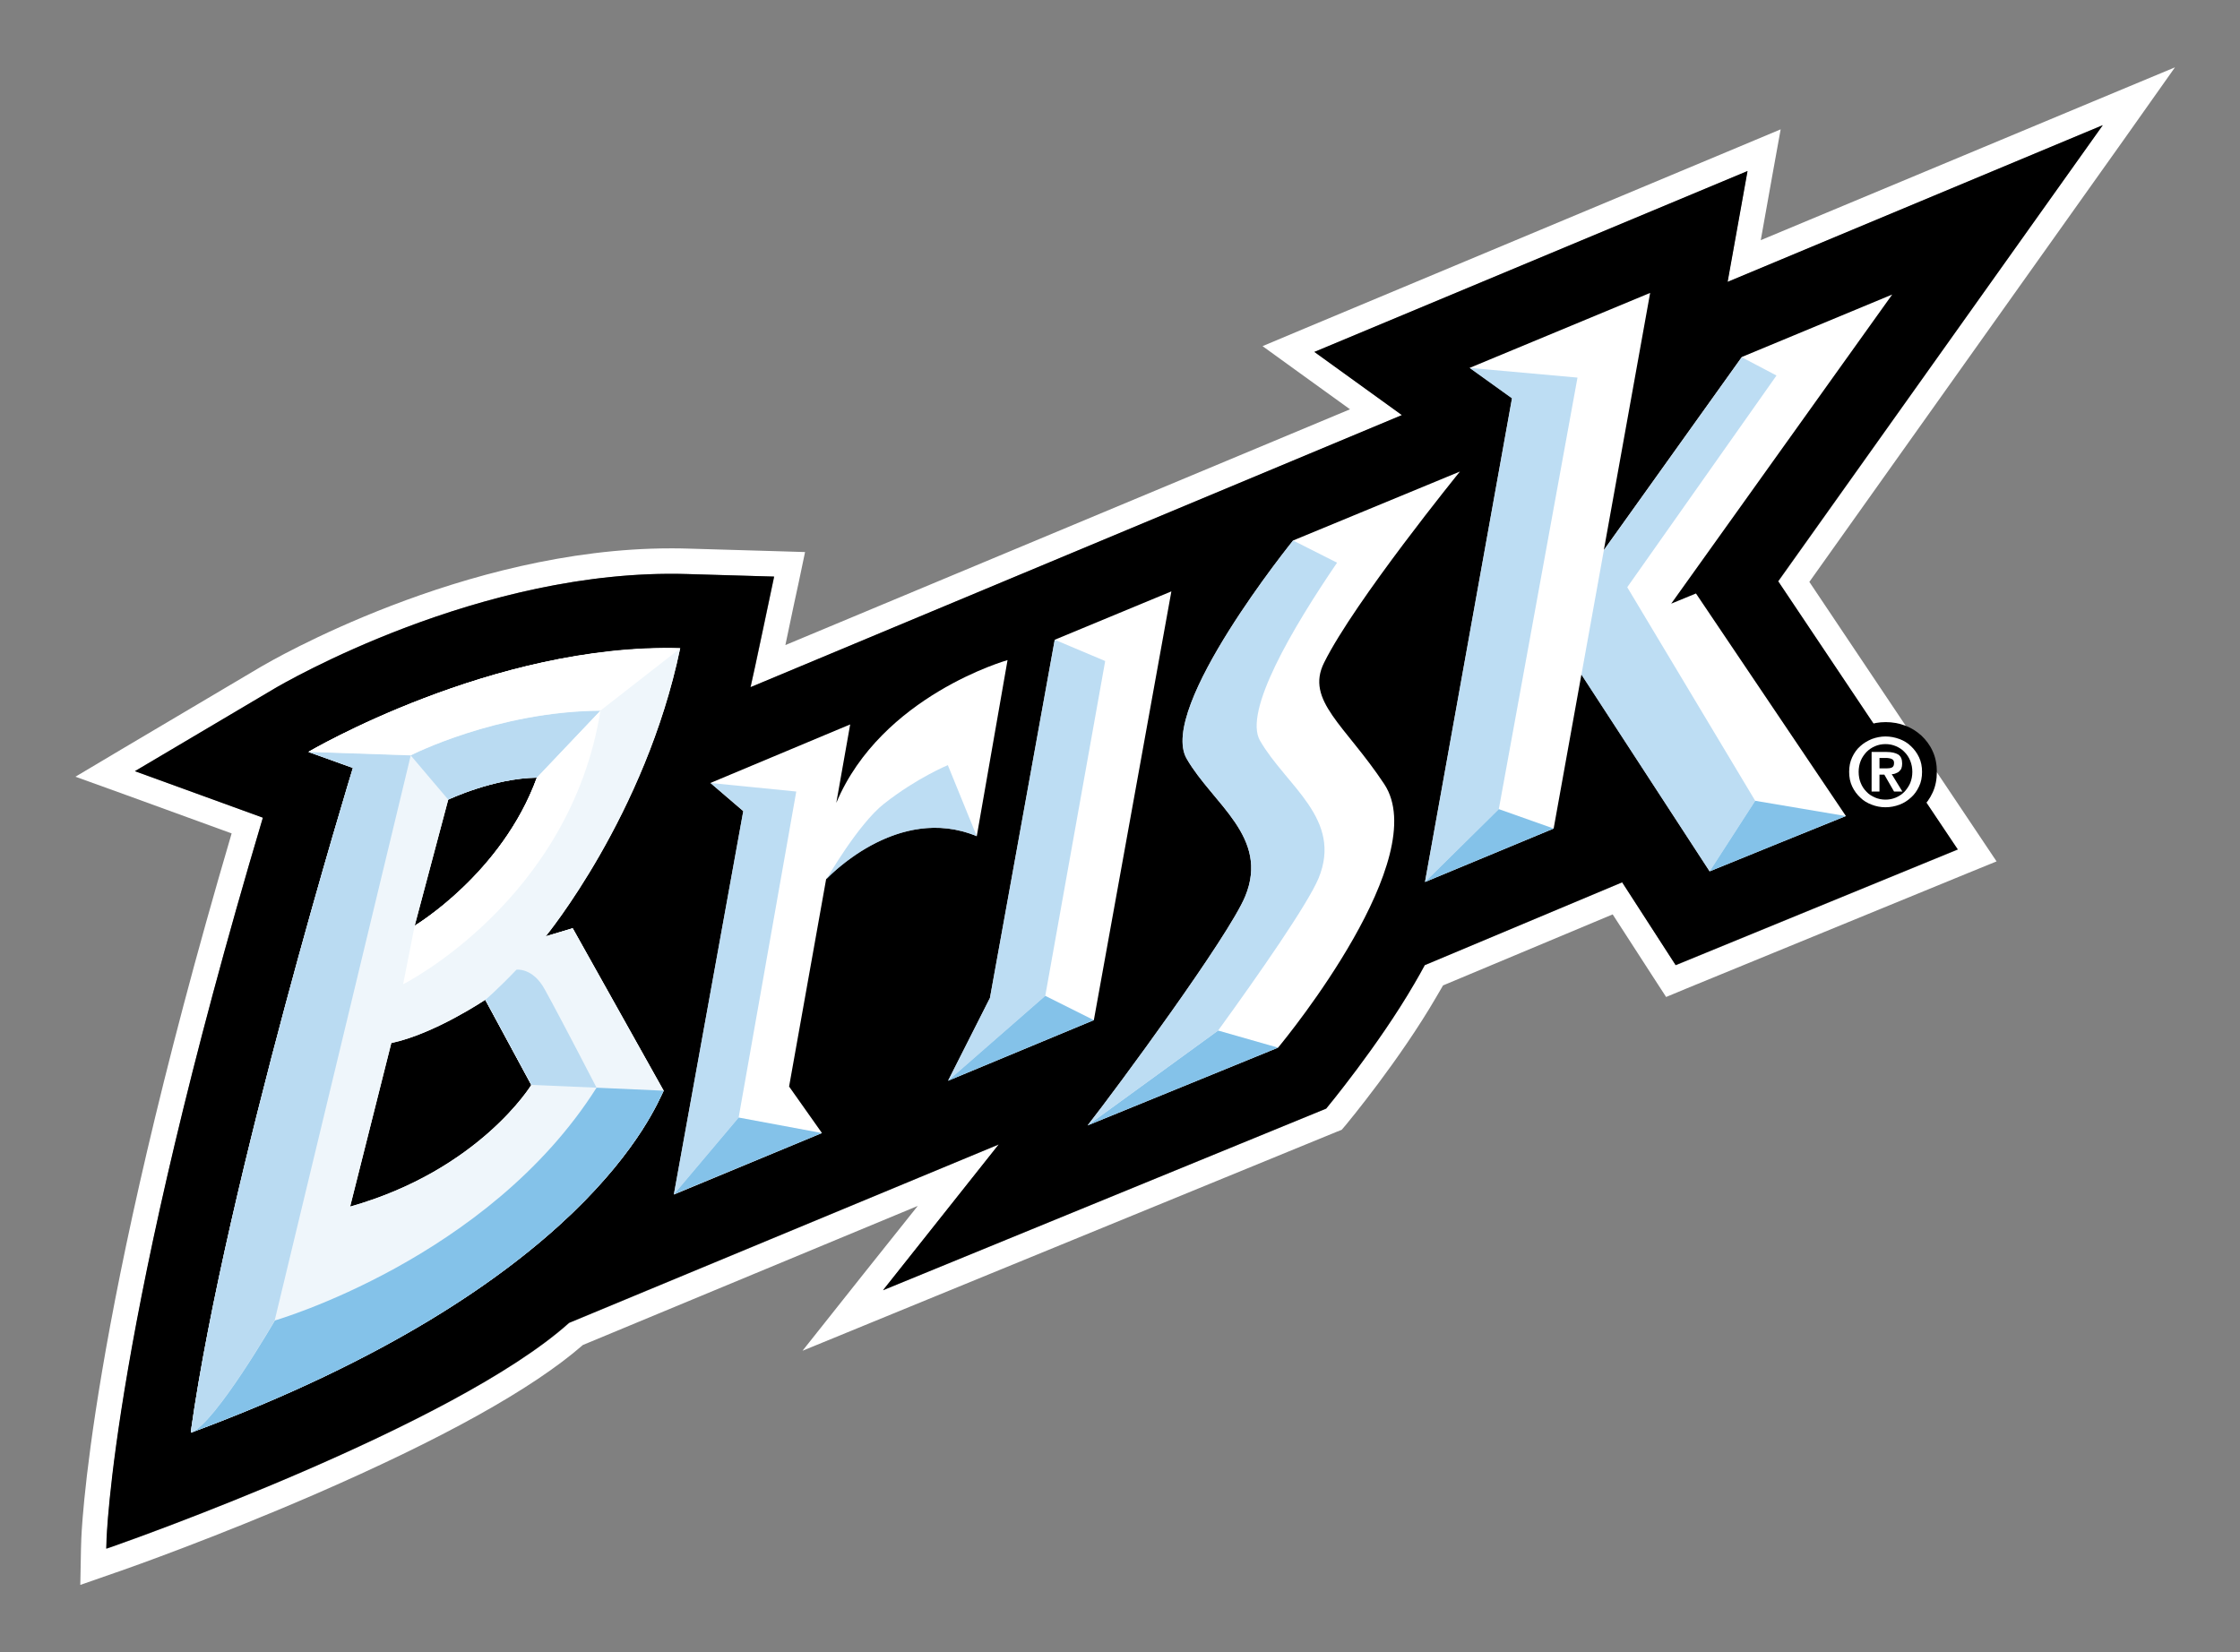 <?xml version="1.0" encoding="utf-8"?>
<!-- Generator: Adobe Illustrator 24.0.1, SVG Export Plug-In . SVG Version: 6.00 Build 0)  -->
<svg version="1.1" id="Layer_1" xmlns="http://www.w3.org/2000/svg" xmlns:xlink="http://www.w3.org/1999/xlink" x="0px" y="0px"
	 viewBox="0 0 968 714" style="enable-background:new 0 0 968 714;" xml:space="preserve">
<rect x="0" y="0" width="968" height="714" fill="#808080" stroke="none"/>
<style type="text/css">
	.st0{fill:#FFFFFF;}
	.st1{fill:#EFF6FB;}
	.st2{opacity:0.8;}
	.st3{fill:#ADD4F0;}
	.st4{fill:#84C2E9;}
	.st5{opacity:0.8;fill:#ADD4F0;}
</style>
<g>
	<g>
		<g>
			<path class="st0" d="M908.7,54.1L768.5,251.3l77.6,115.9l-121.9,50L701,381.4l-85.3,35.8c-1.4,2.6-2.9,5.3-4.5,8
				c-15.6,26.9-38.1,54-38.1,54l-191.5,78.5l50-63L246,571.8c-49.8,44.6-190.8,94.4-197.1,96.6l-2.9,1l0.1-3
				c0-0.9,2.4-94.3,67.5-313l-55.3-20.1l60.3-35.7c3.5-2.1,84.8-49.6,171.4-49.6c2.3,0,4.6,0,6.9,0.1l37.7,1.1
				c0,0-9.3,44.3-10.2,47.8l281.5-117.6L568,152.1L755.1,74l-8.6,47.9L908.7,54.1 M939.9,29.1l-35.5,14.8l-143.5,59.9l5-28l3.6-19.9
				l-18.6,7.8L563.7,142l-18.1,7.6l15.9,11.5l21.9,15.8l-244,101.9c2.5-11.9,5.2-24.8,5.8-27.3l2.7-12.9l-13.1-0.4l-37.7-1.1
				c-2.4-0.1-4.8-0.1-7.2-0.1c-89.6,0-173.4,49-177,51.1l-60.3,35.7l-20,11.9l21.9,7.9l45.6,16.6c-62.6,212.8-65,305-65,306
				l-0.1,3.1L34.7,685l14.9-5.2l2.9-1c4-1.4,40.5-14.3,83-32.7c55.3-24,94.5-45.7,116.4-64.8l144.7-60.1L373,550.8l-26.2,33l39-16
				l191.5-78.5l2.5-1l1.8-2.1c0.9-1.1,23.3-28.1,39.2-55.5c0.9-1.6,1.9-3.2,2.8-4.8l73.3-30.7l18.1,28l5,7.7l8.4-3.5l121.9-50
				l12.5-5.1l-7.5-11.2l-73.4-109.6l135.8-191L939.9,29.1L939.9,29.1z"/>
			<path d="M431.6,494.6l-50,63l191.5-78.5c0,0,22.5-27.1,38.1-54c1.6-2.7,3.1-5.4,4.5-8l85.3-35.8l23.1,35.8l121.9-50l-77.6-115.9
				L908.7,54.1l-162.1,67.7l8.6-47.9L568,152.1l37.8,27.3L324.3,297c0.9-3.5,10.2-47.8,10.2-47.8l-37.7-1.1
				c-89.1-2.6-174.6,47.4-178.2,49.5l-60.3,35.7l55.3,20.1C48.4,572,46,665.4,46,666.3l-0.1,3l2.9-1c6.4-2.2,147.4-52,197.1-96.6
				L431.6,494.6z"/>
		</g>
	</g>
	<g>
		<path class="st0" d="M615.8,381.2l55.6-23.1l12-66.6l55.4,85.1c19.6-8,39.2-16,58.9-23.9l-64.8-96.2l-10.7,4.4l95.5-133.6l-65,27
			l-59.6,83.4l20-111.1L635.1,159l18.3,13.1L615.8,381.2z"/>
		<polygon class="st0" points="472.7,440.9 506.2,255.6 455.8,276.5 427.8,431.3 409.7,467.1 		"/>
		<path class="st0" d="M538.1,387.4c-7.2,17.4-55.4,82.8-68.1,99l82.3-33.6c4.5-5.4,66.9-82.1,45.9-113.9
			c-16.8-25.4-34.2-36.1-26-52.5c13.2-26.6,58.7-82.6,58.7-82.6l-72.1,29.8c0,0-58.6,72.4-46,94.3
			C524.1,347.5,548.7,361.7,538.1,387.4z"/>
		<path class="st0" d="M355.2,489.7L341,469.6l16-89.6c0,0,30.4-33,65.1-18.6l13.3-76.1c0,0-54.5,15.3-74,61.7l6-33.9L307,338.4
			l14.2,12.2l-30,165.7L355.2,489.7z"/>
		<g>
			<g>
				<path class="st0" d="M235.8,404.7c0,0,43.1-52.4,58.1-124.4c-80.7-2.4-160.6,44.7-160.6,44.7l19.2,6.9c0,0-54.8,178.7-70,286.6
					c0,0.2,0,0.5,0,0.7C253.3,555.8,283,478.9,286.8,471.4l-39.3-70.2L235.8,404.7z M193.7,345.6c0,0,19.6-9.3,38.3-9.5
					c-15.1,41.5-52.8,64-52.8,64L193.7,345.6z M151.3,521.5l17.8-70.7c18.6-3.9,40.6-18.7,40.6-18.7l19.9,36.8
					C229.7,468.8,207.2,505.7,151.3,521.5z"/>
			</g>
		</g>
	</g>
	<path d="M837,333.6c0,3.3-0.6,6.3-1.8,8.9c-1.2,2.6-2.8,4.9-4.9,6.8c-2,1.9-4.4,3.3-7,4.3c-2.7,1-5.5,1.5-8.4,1.5
		c-2.9,0-5.7-0.5-8.4-1.5c-2.7-1-5-2.4-7.1-4.3c-2-1.9-3.7-4.1-4.9-6.8c-1.2-2.6-1.8-5.6-1.8-8.9c0-3.3,0.6-6.2,1.8-8.9
		c1.2-2.6,2.8-4.9,4.9-6.8c2-1.9,4.4-3.3,7.1-4.3c2.7-1,5.5-1.5,8.4-1.5c2.9,0,5.7,0.5,8.4,1.5c2.7,1,5,2.5,7,4.3
		c2,1.9,3.7,4.1,4.9,6.8C836.4,327.3,837,330.3,837,333.6z M837,333.6c0,3.3-0.6,6.3-1.8,8.9c-1.2,2.6-2.8,4.9-4.9,6.8
		c-2,1.9-4.4,3.3-7,4.3c-2.7,1-5.5,1.5-8.4,1.5c-2.9,0-5.7-0.5-8.4-1.5c-2.7-1-5-2.4-7.1-4.3c-2-1.9-3.7-4.1-4.9-6.8
		c-1.2-2.6-1.8-5.6-1.8-8.9c0-3.3,0.6-6.2,1.8-8.9c1.2-2.6,2.8-4.9,4.9-6.8c2-1.9,4.4-3.3,7.1-4.3c2.7-1,5.5-1.5,8.4-1.5
		c2.9,0,5.7,0.5,8.4,1.5c2.7,1,5,2.5,7,4.3c2,1.9,3.7,4.1,4.9,6.8C836.4,327.3,837,330.3,837,333.6z M837,333.6
		c0,3.3-0.6,6.3-1.8,8.9c-1.2,2.6-2.8,4.9-4.9,6.8c-2,1.9-4.4,3.3-7,4.3c-2.7,1-5.5,1.5-8.4,1.5c-2.9,0-5.7-0.5-8.4-1.5
		c-2.7-1-5-2.4-7.1-4.3c-2-1.9-3.7-4.1-4.9-6.8c-1.2-2.6-1.8-5.6-1.8-8.9c0-3.3,0.6-6.2,1.8-8.9c1.2-2.6,2.8-4.9,4.9-6.8
		c2-1.9,4.4-3.3,7.1-4.3c2.7-1,5.5-1.5,8.4-1.5c2.9,0,5.7,0.5,8.4,1.5c2.7,1,5,2.5,7,4.3c2,1.9,3.7,4.1,4.9,6.8
		C836.4,327.3,837,330.3,837,333.6z"/>
	<path class="st0" d="M817.5,334.6l4.6,7.5h-3.6l-4.2-7.3h-2.1v7.3h-3.4V325h6.5c2.2,0,3.8,0.4,5,1.1c1.2,0.8,1.7,2.1,1.7,3.9
		c0,0.8-0.1,1.5-0.3,2c-0.2,0.6-0.6,1-1,1.4c-0.4,0.4-0.9,0.6-1.4,0.8C818.7,334.5,818.1,334.6,817.5,334.6z M815.2,332.1
		c1,0,1.8-0.1,2.4-0.4c0.6-0.3,0.9-0.9,0.9-2c0-0.5-0.1-0.8-0.3-1.1c-0.2-0.3-0.5-0.5-0.8-0.6c-0.3-0.1-0.7-0.3-1.1-0.3
		c-0.4-0.1-0.8-0.1-1.2-0.1h-2.9v4.5H815.2z M830.6,333.6c0,2.3-0.4,4.5-1.3,6.3c-0.9,1.9-2,3.5-3.5,4.8c-1.4,1.3-3.1,2.4-5,3.1
		c-1.9,0.7-3.9,1.1-6,1.1c-2.1,0-4.1-0.4-5.9-1.1c-1.9-0.7-3.6-1.7-5-3.1c-1.4-1.3-2.6-2.9-3.5-4.8c-0.9-1.9-1.3-4-1.3-6.3
		c0-2.3,0.4-4.4,1.3-6.3c0.9-1.9,2-3.5,3.5-4.8c1.4-1.3,3.1-2.3,5-3.1c1.9-0.7,3.9-1.1,5.9-1.1c2.1,0,4.1,0.4,6,1.1
		c1.9,0.7,3.6,1.7,5,3.1c1.4,1.3,2.6,2.9,3.5,4.8C830.2,329.2,830.6,331.3,830.6,333.6z M826.4,333.6c0-1.7-0.3-3.3-0.9-4.8
		c-0.6-1.5-1.4-2.7-2.5-3.8c-1-1.1-2.3-1.9-3.7-2.5c-1.4-0.6-2.9-0.9-4.5-0.9c-1.6,0-3.1,0.3-4.5,0.9c-1.4,0.6-2.6,1.4-3.7,2.5
		c-1,1.1-1.9,2.3-2.5,3.8c-0.6,1.5-0.9,3.1-0.9,4.8c0,1.7,0.3,3.4,0.9,4.8c0.6,1.5,1.4,2.7,2.5,3.8c1,1.1,2.3,1.9,3.7,2.5
		c1.4,0.6,2.9,0.9,4.5,0.9c1.6,0,3.1-0.3,4.5-0.9c1.4-0.6,2.6-1.4,3.7-2.5c1-1.1,1.9-2.4,2.5-3.8
		C826.1,336.9,826.4,335.3,826.4,333.6z M830.6,333.6c0,2.3-0.4,4.5-1.3,6.3c-0.9,1.9-2,3.5-3.5,4.8c-1.4,1.3-3.1,2.4-5,3.1
		c-1.9,0.7-3.9,1.1-6,1.1c-2.1,0-4.1-0.4-5.9-1.1c-1.9-0.7-3.6-1.7-5-3.1c-1.4-1.3-2.6-2.9-3.5-4.8c-0.9-1.9-1.3-4-1.3-6.3
		c0-2.3,0.4-4.4,1.3-6.3c0.9-1.9,2-3.5,3.5-4.8c1.4-1.3,3.1-2.3,5-3.1c1.9-0.7,3.9-1.1,5.9-1.1c2.1,0,4.1,0.4,6,1.1
		c1.9,0.7,3.6,1.7,5,3.1c1.4,1.3,2.6,2.9,3.5,4.8C830.2,329.2,830.6,331.3,830.6,333.6z M826.4,333.6c0-1.7-0.3-3.3-0.9-4.8
		c-0.6-1.5-1.4-2.7-2.5-3.8c-1-1.1-2.3-1.9-3.7-2.5c-1.4-0.6-2.9-0.9-4.5-0.9c-1.6,0-3.1,0.3-4.5,0.9c-1.4,0.6-2.6,1.4-3.7,2.5
		c-1,1.1-1.9,2.3-2.5,3.8c-0.6,1.5-0.9,3.1-0.9,4.8c0,1.7,0.3,3.4,0.9,4.8c0.6,1.5,1.4,2.7,2.5,3.8c1,1.1,2.3,1.9,3.7,2.5
		c1.4,0.6,2.9,0.9,4.5,0.9c1.6,0,3.1-0.3,4.5-0.9c1.4-0.6,2.6-1.4,3.7-2.5c1-1.1,1.9-2.4,2.5-3.8
		C826.1,336.9,826.4,335.3,826.4,333.6z M830.6,333.6c0,2.3-0.4,4.5-1.3,6.3c-0.9,1.9-2,3.5-3.5,4.8c-1.4,1.3-3.1,2.4-5,3.1
		c-1.9,0.7-3.9,1.1-6,1.1c-2.1,0-4.1-0.4-5.9-1.1c-1.9-0.7-3.6-1.7-5-3.1c-1.4-1.3-2.6-2.9-3.5-4.8c-0.9-1.9-1.3-4-1.3-6.3
		c0-2.3,0.4-4.4,1.3-6.3c0.9-1.9,2-3.5,3.5-4.8c1.4-1.3,3.1-2.3,5-3.1c1.9-0.7,3.9-1.1,5.9-1.1c2.1,0,4.1,0.4,6,1.1
		c1.9,0.7,3.6,1.7,5,3.1c1.4,1.3,2.6,2.9,3.5,4.8C830.2,329.2,830.6,331.3,830.6,333.6z M826.4,333.6c0-1.7-0.3-3.3-0.9-4.8
		c-0.6-1.5-1.4-2.7-2.5-3.8c-1-1.1-2.3-1.9-3.7-2.5c-1.4-0.6-2.9-0.9-4.5-0.9c-1.6,0-3.1,0.3-4.5,0.9c-1.4,0.6-2.6,1.4-3.7,2.5
		c-1,1.1-1.9,2.3-2.5,3.8c-0.6,1.5-0.9,3.1-0.9,4.8c0,1.7,0.3,3.4,0.9,4.8c0.6,1.5,1.4,2.7,2.5,3.8c1,1.1,2.3,1.9,3.7,2.5
		c1.4,0.6,2.9,0.9,4.5,0.9c1.6,0,3.1-0.3,4.5-0.9c1.4-0.6,2.6-1.4,3.7-2.5c1-1.1,1.9-2.4,2.5-3.8
		C826.1,336.9,826.4,335.3,826.4,333.6z"/>
	<g>
		<g>
			<g>
				<path class="st1" d="M235.8,404.7c0,0,43.1-52.4,58.1-124.4c-80.7-2.4-160.6,44.7-160.6,44.7l19.2,6.9c0,0-54.8,178.7-70,286.6
					c0,0.2,0,0.5,0,0.7C253.3,555.8,283,478.9,286.8,471.4l-39.3-70.2L235.8,404.7z M193.7,345.6c0,0,19.6-9.3,38.3-9.5
					c-15.1,41.5-52.8,64-52.8,64L193.7,345.6z M151.3,521.5l17.8-70.7c18.6-3.9,40.6-18.7,40.6-18.7l19.9,36.8
					C229.7,468.8,207.2,505.7,151.3,521.5z"/>
			</g>
		</g>
		<g class="st2">
			<polygon class="st3" points="647.7,349.7 681.7,163.2 635.1,159 653.4,172.2 615.8,381.2 			"/>
		</g>
		<polygon class="st4" points="671.4,358.1 647.7,349.7 615.8,381.2 		"/>
		<g class="st2">
			<polygon class="st3" points="703.2,253.8 767.7,162.3 752.7,154.4 693.1,237.8 683.4,291.6 738.8,376.6 758.5,346.1 			"/>
		</g>
		<polygon class="st4" points="758.5,346.1 797.6,352.7 738.8,376.6 		"/>
		<polygon class="st4" points="470,486.4 526.4,445.4 552.3,452.8 		"/>
		<g class="st2">
			<path class="st3" d="M544.5,320.1c-7.2-12.5,13.8-48.3,33.3-76.9l-19-9.6c0,0-58.6,72.4-46,94.3c11.3,19.6,35.9,33.8,25.3,59.5
				c-7.2,17.4-55.4,82.8-68.1,99l56.4-41c18-24.8,38.8-54.8,43.4-65.8C580.4,353.9,555.8,339.7,544.5,320.1z"/>
		</g>
		<g class="st2">
			<polygon class="st3" points="477.6,285.7 455.8,276.5 427.8,431.3 409.7,467.1 451.7,430.4 			"/>
		</g>
		<polygon class="st4" points="472.7,440.9 451.7,430.4 409.7,467.1 		"/>
		<g>
			<g class="st2">
				<polygon class="st3" points="319.2,483 344.1,342.1 307,338.4 321.2,350.5 291.2,516.2 				"/>
			</g>
		</g>
		<polygon class="st4" points="319.2,483 355.2,489.7 291.2,516.2 		"/>
		<g class="st2">
			<path class="st3" d="M357.2,379.9c2.2-2.3,31.6-32.3,64.9-18.5l-12.5-30.7c0,0-13.4,5.5-27.6,16.7
				C370.9,356.1,357.2,379.9,357.2,379.9z"/>
		</g>
		<g class="st2">
			<path class="st3" d="M177.5,326.5l-44.2-1.5l19.2,6.9c0,0-54.8,178.7-70,286.6c0,0.2,0,0.5,0,0.7c10.5-3.9,36.2-48.5,36.2-48.5
				L177.5,326.5z"/>
		</g>
		<path class="st5" d="M193.7,345.6c0,0,19.6-9.3,38.3-9.5l27.5-28.9c-44.9,0.3-82,19.3-82,19.3L193.7,345.6z"/>
		<g>
			<path class="st5" d="M228.1,336.3c-0.1,0-0.2,0-0.3,0C227.9,336.3,228,336.3,228.1,336.3z"/>
			<path class="st0" d="M179.2,400.1l-5,25.3c0,0,72.1-36.2,85.3-118.3L232,336.1C216.9,377.6,179.2,400.1,179.2,400.1z"/>
		</g>
		<g>
			<path class="st1" d="M152.3,332.4c0,0.1,0,0.1,0,0.2C152.3,332.5,152.3,332.4,152.3,332.4z"/>
			<path class="st0" d="M133.3,324.9l44.2,1.5c0,0,37.1-19,82-19.3l34.5-26.9c0,0,0,0,0-0.1C213.2,277.9,133.3,324.9,133.3,324.9z"
				/>
		</g>
		<path class="st1" d="M247.4,401.2l-11.6,3.5c-13.6,16.8-26.1,27.4-26.1,27.4l19.9,36.8l57.1,2.6L247.4,401.2z"/>
		<path class="st5" d="M257.8,470.1c0,0-15.1-29.3-22.4-42.5c-5.2-9.5-12.2-8.5-12.2-8.5l0,0c-7.8,8.2-13.4,13-13.4,13l19.9,36.8
			L257.8,470.1L257.8,470.1z"/>
		<g>
			<path class="st5" d="M84.5,605.1c0-0.2,0.1-0.4,0.1-0.6C84.6,604.7,84.5,604.9,84.5,605.1z"/>
			<path class="st4" d="M257.8,470.1c-46.8,74-139,100.6-139,100.6s-25.8,44.6-36.2,48.5C253.3,555.8,283,478.9,286.8,471.4
				L257.8,470.1z"/>
		</g>
	</g>
</g>
</svg>
